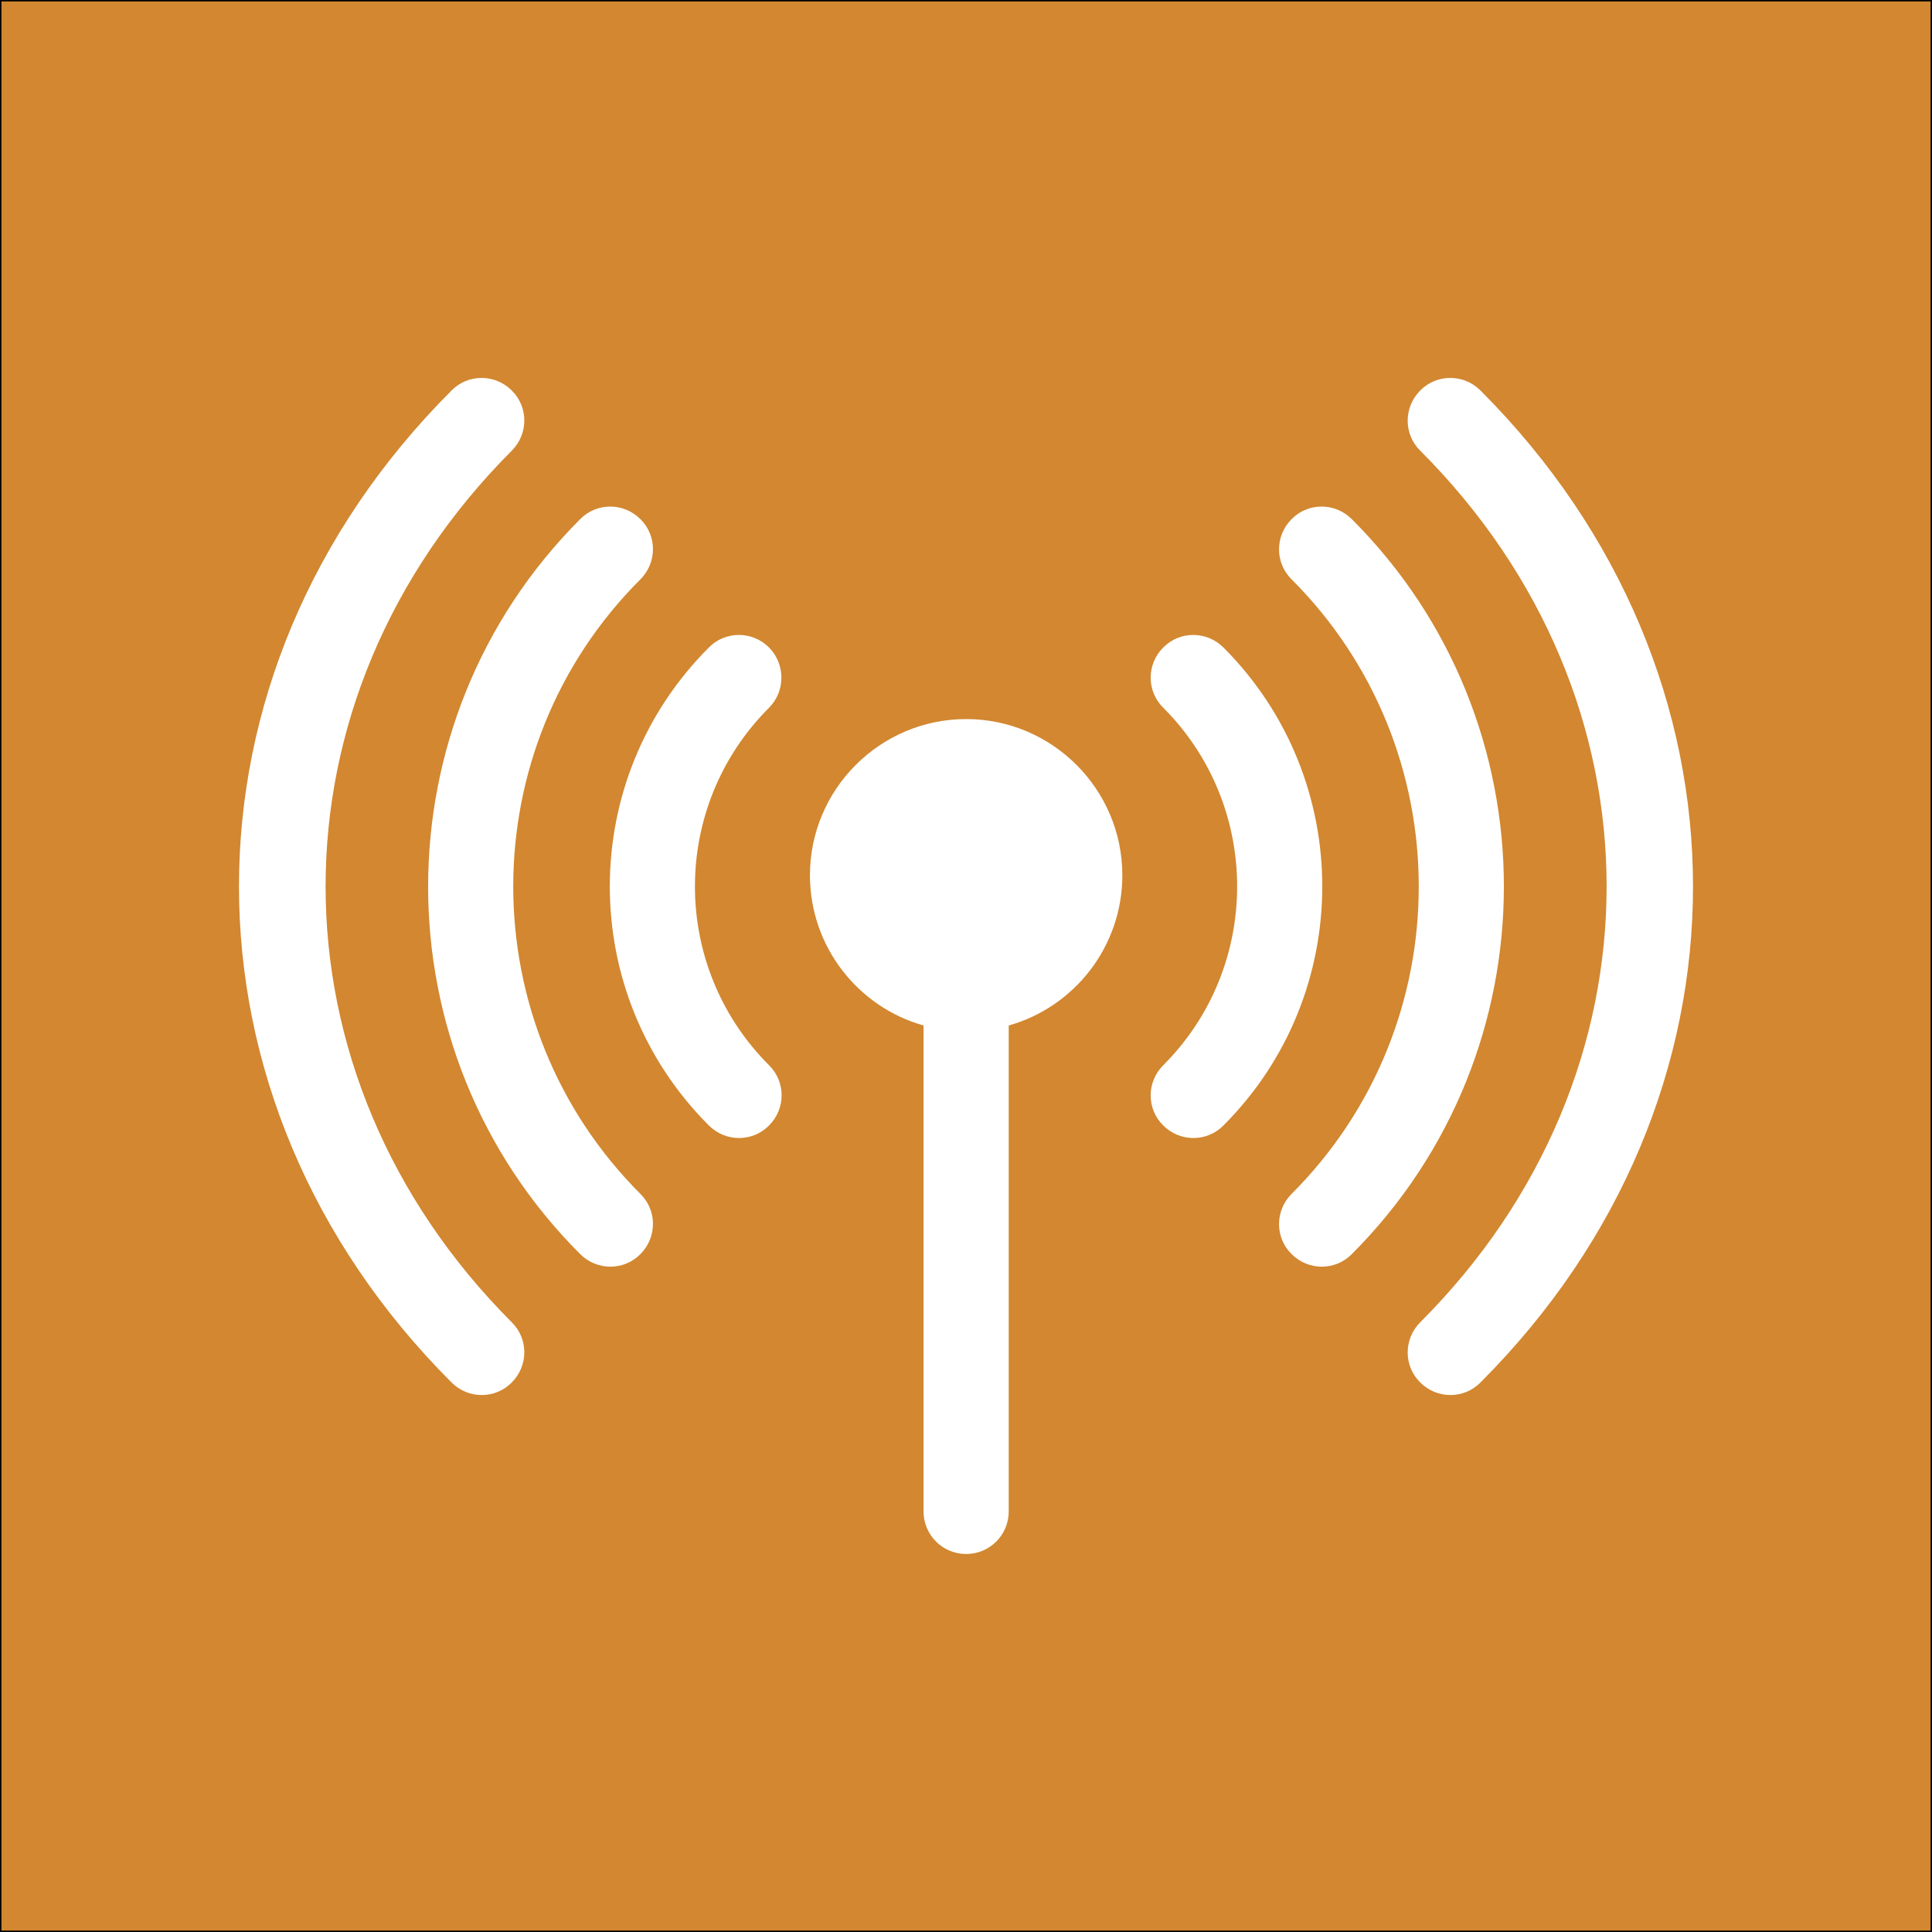 <?xml version="1.0" encoding="UTF-8"?> <!-- Generator: Adobe Illustrator 21.0.0, SVG Export Plug-In . SVG Version: 6.00 Build 0) --> <svg xmlns="http://www.w3.org/2000/svg" xmlns:xlink="http://www.w3.org/1999/xlink" id="Capa_1" x="0px" y="0px" viewBox="0 0 680.3 680.3" style="enable-background:new 0 0 680.3 680.3;" xml:space="preserve"><rect x="0" y="0" width="680.3" height="680.3" fill="#333333" stroke="none"/> <style type="text/css"> .st0{fill:#D28730;stroke:#000000;stroke-miterlimit:10;} .st1{fill:#FFFFFF;} </style> <rect class="st0" width="680.3" height="680.3"></rect> <g> <path class="st1" d="M340.2,253.2c-30.3,0-55,24.7-55,55c0,25.1,16.9,46.4,40,52.9v171.1c0,8.3,6.7,15,15,15c8.3,0,15-6.7,15-15 V361.1c23.1-6.5,40-27.8,40-52.9C395.2,277.9,370.5,253.2,340.2,253.2z"></path> <path class="st1" d="M270.8,228c-5.9-5.9-15.4-5.9-21.2,0c-46.5,46.5-46.5,121.8,0,168.3c5.9,5.9,15.4,5.9,21.2,0 c5.9-5.9,5.9-15.4,0-21.2c-34.8-34.8-34.8-91.1,0-125.9C276.6,243.4,276.6,233.9,270.8,228L270.8,228z"></path> <path class="st1" d="M430.8,228c-5.9-5.9-15.4-5.9-21.2,0c-5.9,5.9-5.9,15.4,0,21.2c34.7,34.7,34.7,91.2,0,125.9 c-5.9,5.9-5.9,15.4,0,21.2c5.9,5.9,15.4,5.9,21.2,0C477.2,349.9,477.2,274.4,430.8,228L430.8,228z"></path> <path class="st1" d="M225.5,204c5.9-5.9,5.9-15.4,0-21.2c-5.9-5.9-15.4-5.9-21.2,0c-71.4,71.4-71.4,187.5,0,258.8 c5.9,5.9,15.4,5.9,21.2,0c5.9-5.9,5.9-15.4,0-21.2C165.8,360.7,165.8,263.6,225.5,204L225.5,204z"></path> <path class="st1" d="M476,182.8c-5.9-5.9-15.4-5.9-21.2,0c-5.9,5.9-5.9,15.4,0,21.2c59.7,59.7,59.7,156.7,0,216.4 c-5.9,5.9-5.9,15.4,0,21.2c5.9,5.9,15.4,5.9,21.2,0C547.4,370.2,547.4,254.1,476,182.8z"></path> <path class="st1" d="M180.2,158.7c5.9-5.9,5.9-15.4,0-21.2c-5.9-5.9-15.4-5.9-21.2,0c-99.9,99.9-99.7,249.6,0,349.3 c5.9,5.9,15.4,5.9,21.2,0c5.9-5.9,5.9-15.4,0-21.2C92.8,378.1,92.8,246.2,180.2,158.7L180.2,158.7z"></path> <path class="st1" d="M521.3,137.5c-5.9-5.9-15.4-5.9-21.2,0c-5.9,5.9-5.9,15.4,0,21.2c87.5,87.5,87.5,219.4,0,306.9 c-5.9,5.9-5.9,15.4,0,21.2c5.9,5.9,15.4,5.9,21.2,0C621.2,386.9,621,237.2,521.3,137.5L521.3,137.5z"></path> </g> </svg> 